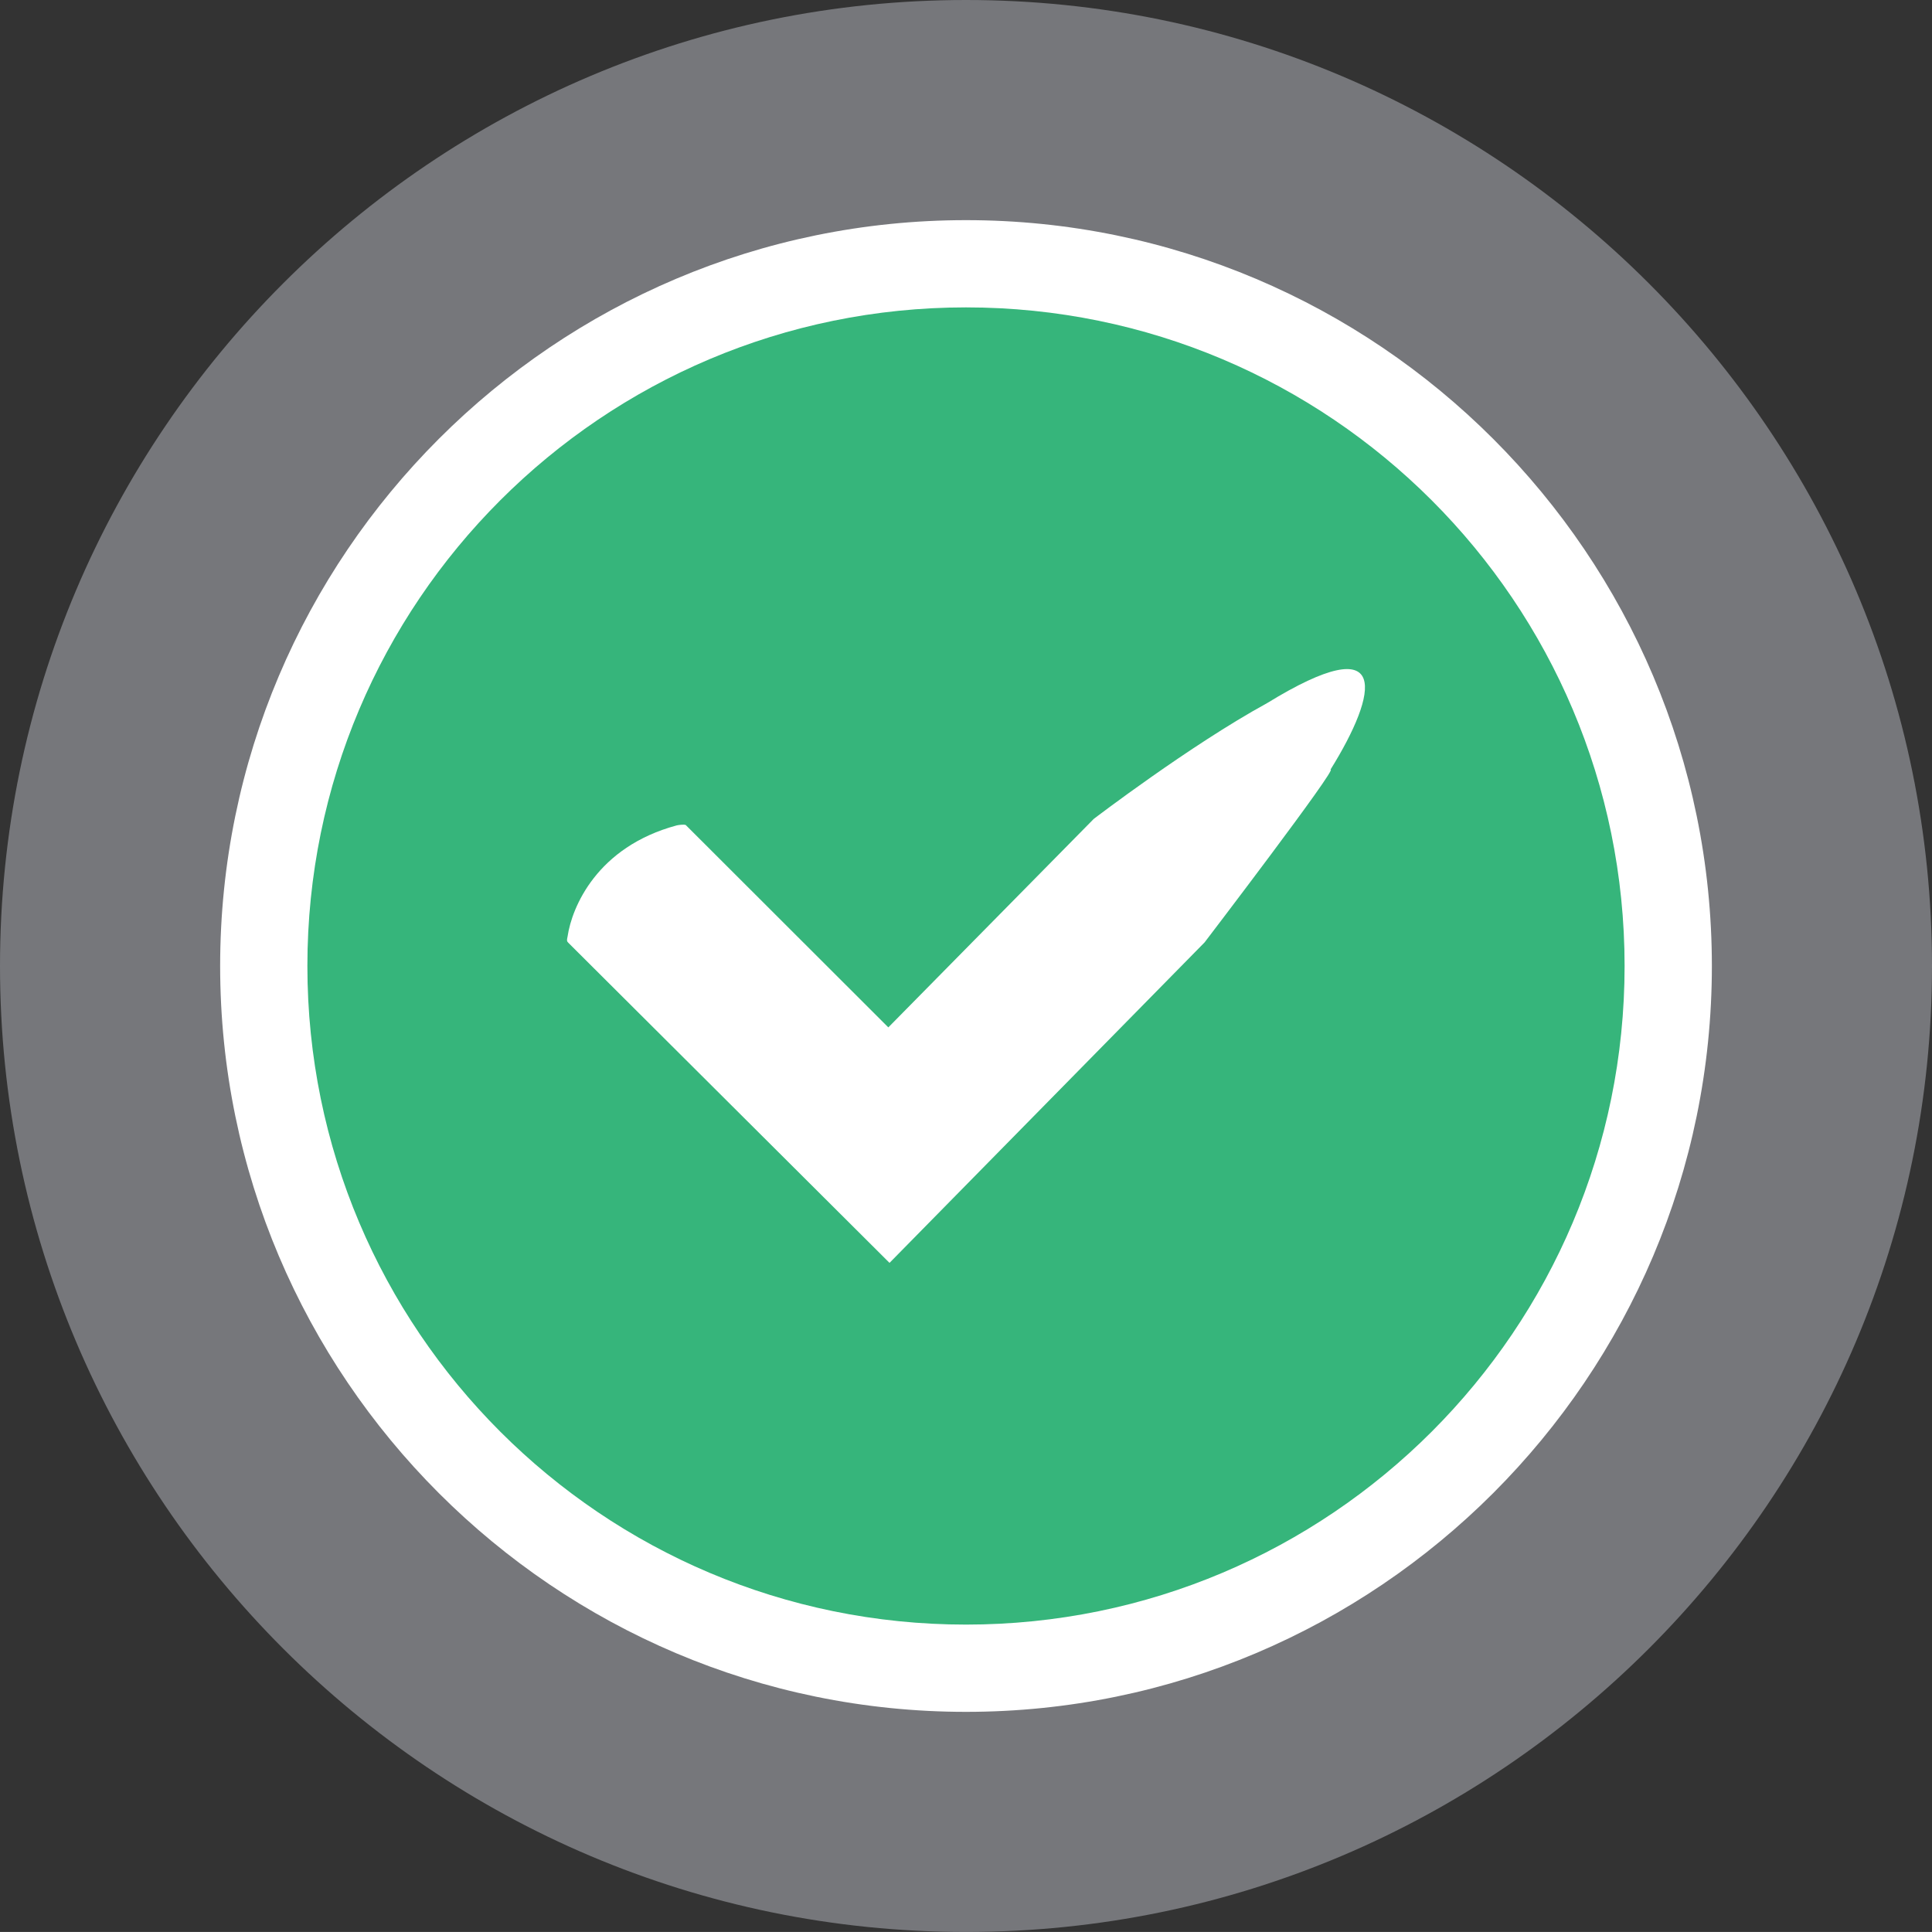 <?xml version="1.0" encoding="utf-8"?>
<!-- Generator: Adobe Illustrator 27.8.0, SVG Export Plug-In . SVG Version: 6.00 Build 0)  -->
<svg version="1.1" id="Layer_1" xmlns="http://www.w3.org/2000/svg" xmlns:xlink="http://www.w3.org/1999/xlink" x="0px" y="0px"
	 viewBox="0 0 116.993 116.991" style="enable-background:new 0 0 116.993 116.991;" xml:space="preserve">
<rect x="0" y="0" width="116.993" height="116.991" fill="#333333" stroke="none"/>
<style type="text/css">
	.st0{fill:#FFFFFF;}
	.st1{fill:#76777B;}
	.st2{fill:#36B57B;}
</style>
<path class="st0" d="M58.496,110.326c28.625,0,51.831-23.205,51.831-51.831
	c0-28.625-23.206-51.83-51.831-51.83S6.665,29.87,6.665,58.495
	C6.665,87.121,29.871,110.326,58.496,110.326"/>
<path class="st1" d="M58.497,116.991C26.242,116.991,0,90.75,0,58.496S26.242,0,58.497,0
	s58.496,26.241,58.496,58.496S90.751,116.991,58.497,116.991z M58.497,13.331
	c-24.904,0-45.166,20.261-45.166,45.165s20.261,45.166,45.166,45.166
	s45.166-20.262,45.166-45.166S83.401,13.331,58.497,13.331z"/>
<path class="st2" d="M58.496,18.614c22.026,0,39.882,17.856,39.882,39.882
	c0,22.026-17.856,39.882-39.882,39.882S18.614,80.522,18.614,58.495
	C18.614,36.469,36.47,18.614,58.496,18.614"/>
<path class="st0" d="M34.417,57.091c-0.08-0.084-0.11-0.114-0.045-0.394
	c0.259-1.752,1.767-5.411,6.601-6.713c0.088-0.024,0.445-0.074,0.552-0.025
	l12.268,12.255l12.438-12.623c0,0,5.824-4.453,10.486-7.006
	c7.582-4.656,6.749-0.635,3.85,4.021c0.548-0.244-7.623,10.461-7.623,10.461
	l-19.079,19.407L34.417,57.091z"/>
</svg>
